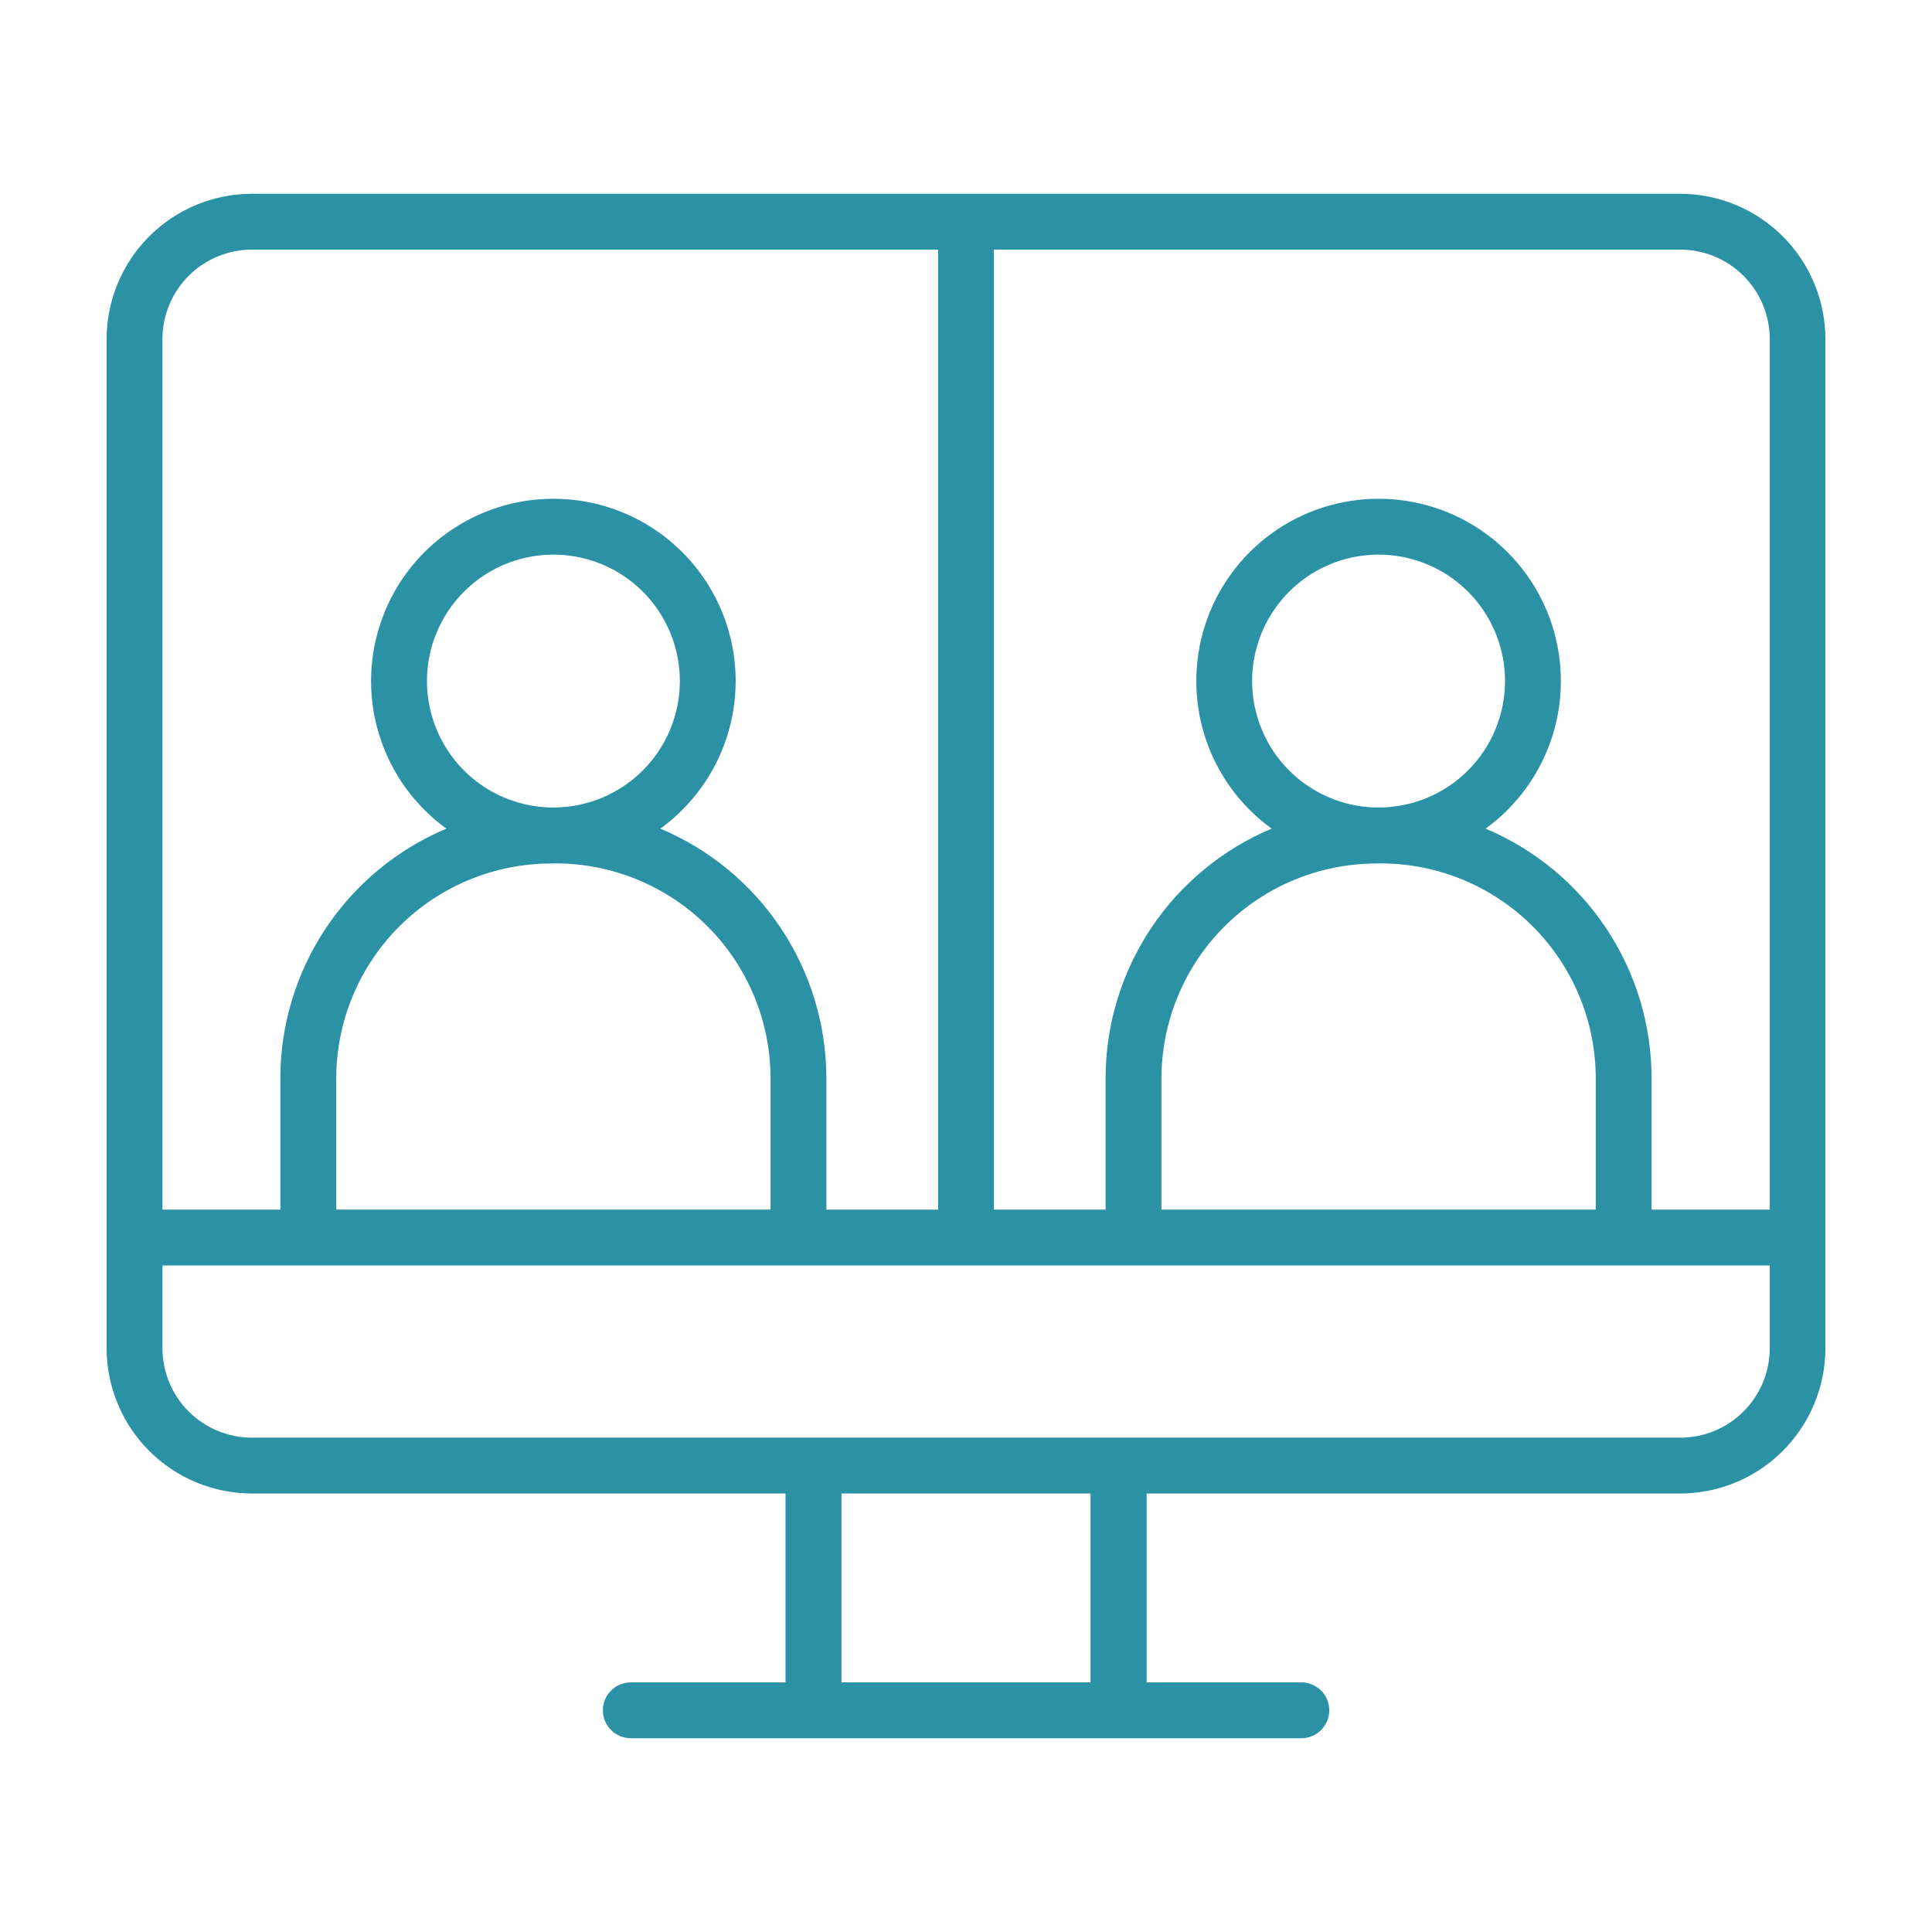 <svg xmlns="http://www.w3.org/2000/svg" width="64" height="64" viewBox="0 0 64 64" fill="none"><path d="M55.656 6.419H8.344C7.068 6.42 5.844 6.928 4.942 7.83C4.04 8.732 3.533 9.956 3.531 11.231V44.661C3.533 45.937 4.04 47.161 4.942 48.063C5.844 48.965 7.068 49.473 8.344 49.474H26.021V55.731H20.896C20.651 55.731 20.416 55.829 20.242 56.002C20.069 56.176 19.971 56.411 19.971 56.656C19.971 56.902 20.069 57.137 20.242 57.31C20.416 57.484 20.651 57.581 20.896 57.581H43.109C43.354 57.581 43.589 57.484 43.763 57.31C43.936 57.137 44.034 56.902 44.034 56.656C44.034 56.411 43.936 56.176 43.763 56.002C43.589 55.829 43.354 55.731 43.109 55.731H37.984V49.474H55.656C56.932 49.473 58.156 48.965 59.058 48.063C59.96 47.161 60.467 45.937 60.469 44.661V11.231C60.467 9.956 59.96 8.732 59.058 7.83C58.156 6.928 56.932 6.42 55.656 6.419ZM58.625 11.231V40.071H54.711V35.715C54.709 33.949 54.187 32.223 53.208 30.753C52.23 29.283 50.84 28.134 49.211 27.45C50.244 26.701 51.014 25.645 51.409 24.432C51.804 23.219 51.805 21.912 51.412 20.698C51.018 19.484 50.25 18.426 49.218 17.676C48.186 16.926 46.943 16.522 45.667 16.522C44.392 16.522 43.149 16.926 42.117 17.676C41.085 18.426 40.317 19.484 39.923 20.698C39.53 21.912 39.531 23.219 39.926 24.432C40.321 25.645 41.091 26.701 42.124 27.45C40.496 28.134 39.105 29.283 38.127 30.753C37.149 32.223 36.626 33.949 36.624 35.715V40.071H32.925V8.269H55.656C56.046 8.268 56.431 8.345 56.791 8.493C57.151 8.642 57.479 8.86 57.754 9.135C58.03 9.41 58.249 9.737 58.398 10.097C58.548 10.456 58.625 10.842 58.625 11.231ZM45.667 26.75C44.839 26.75 44.029 26.505 43.34 26.044C42.651 25.584 42.114 24.93 41.797 24.164C41.48 23.399 41.398 22.556 41.559 21.744C41.721 20.931 42.12 20.185 42.706 19.599C43.292 19.013 44.038 18.614 44.851 18.453C45.664 18.291 46.506 18.375 47.271 18.692C48.037 19.009 48.691 19.546 49.151 20.235C49.611 20.924 49.856 21.734 49.856 22.563C49.855 23.673 49.413 24.738 48.628 25.523C47.843 26.308 46.778 26.749 45.667 26.75ZM45.749 28.601C47.634 28.605 49.441 29.355 50.774 30.688C52.107 32.021 52.858 33.828 52.861 35.713V40.069H38.475V35.715C38.479 33.83 39.229 32.024 40.562 30.691C41.895 29.358 43.701 28.608 45.586 28.604L45.749 28.601ZM8.344 8.269H31.075V40.071H27.375V35.715C27.373 33.949 26.85 32.223 25.872 30.753C24.894 29.283 23.503 28.134 21.875 27.45C22.908 26.701 23.677 25.645 24.073 24.432C24.468 23.219 24.469 21.912 24.076 20.698C23.682 19.484 22.914 18.426 21.882 17.676C20.85 16.926 19.607 16.522 18.331 16.522C17.055 16.522 15.812 16.926 14.78 17.676C13.748 18.426 12.98 19.484 12.587 20.698C12.193 21.912 12.194 23.219 12.59 24.432C12.985 25.645 13.754 26.701 14.787 27.45C13.159 28.134 11.769 29.283 10.791 30.753C9.812 32.223 9.289 33.949 9.287 35.715V40.071H5.381V11.231C5.382 10.446 5.694 9.693 6.25 9.137C6.805 8.582 7.558 8.27 8.344 8.269ZM18.332 26.75C17.504 26.75 16.694 26.505 16.005 26.044C15.316 25.584 14.78 24.93 14.463 24.164C14.146 23.399 14.063 22.556 14.224 21.744C14.386 20.931 14.785 20.185 15.371 19.599C15.957 19.013 16.703 18.614 17.516 18.453C18.329 18.291 19.171 18.375 19.936 18.692C20.702 19.009 21.356 19.546 21.816 20.235C22.276 20.924 22.521 21.734 22.521 22.563C22.52 23.673 22.078 24.738 21.293 25.523C20.508 26.308 19.443 26.749 18.332 26.75ZM18.414 28.601C20.299 28.605 22.105 29.355 23.438 30.688C24.771 32.021 25.521 33.828 25.525 35.713V40.069H11.139V35.715C11.142 33.83 11.893 32.024 13.226 30.691C14.558 29.358 16.365 28.608 18.25 28.604L18.414 28.601ZM36.125 55.731H27.875V49.474H36.125V55.731ZM55.656 47.625H8.344C7.558 47.624 6.805 47.312 6.25 46.757C5.694 46.201 5.382 45.448 5.381 44.663V41.921H58.625V44.661C58.625 45.051 58.548 45.437 58.399 45.797C58.249 46.156 58.031 46.483 57.755 46.758C57.479 47.034 57.152 47.252 56.792 47.401C56.432 47.549 56.046 47.626 55.656 47.625Z" fill="#2B92A5"></path></svg>